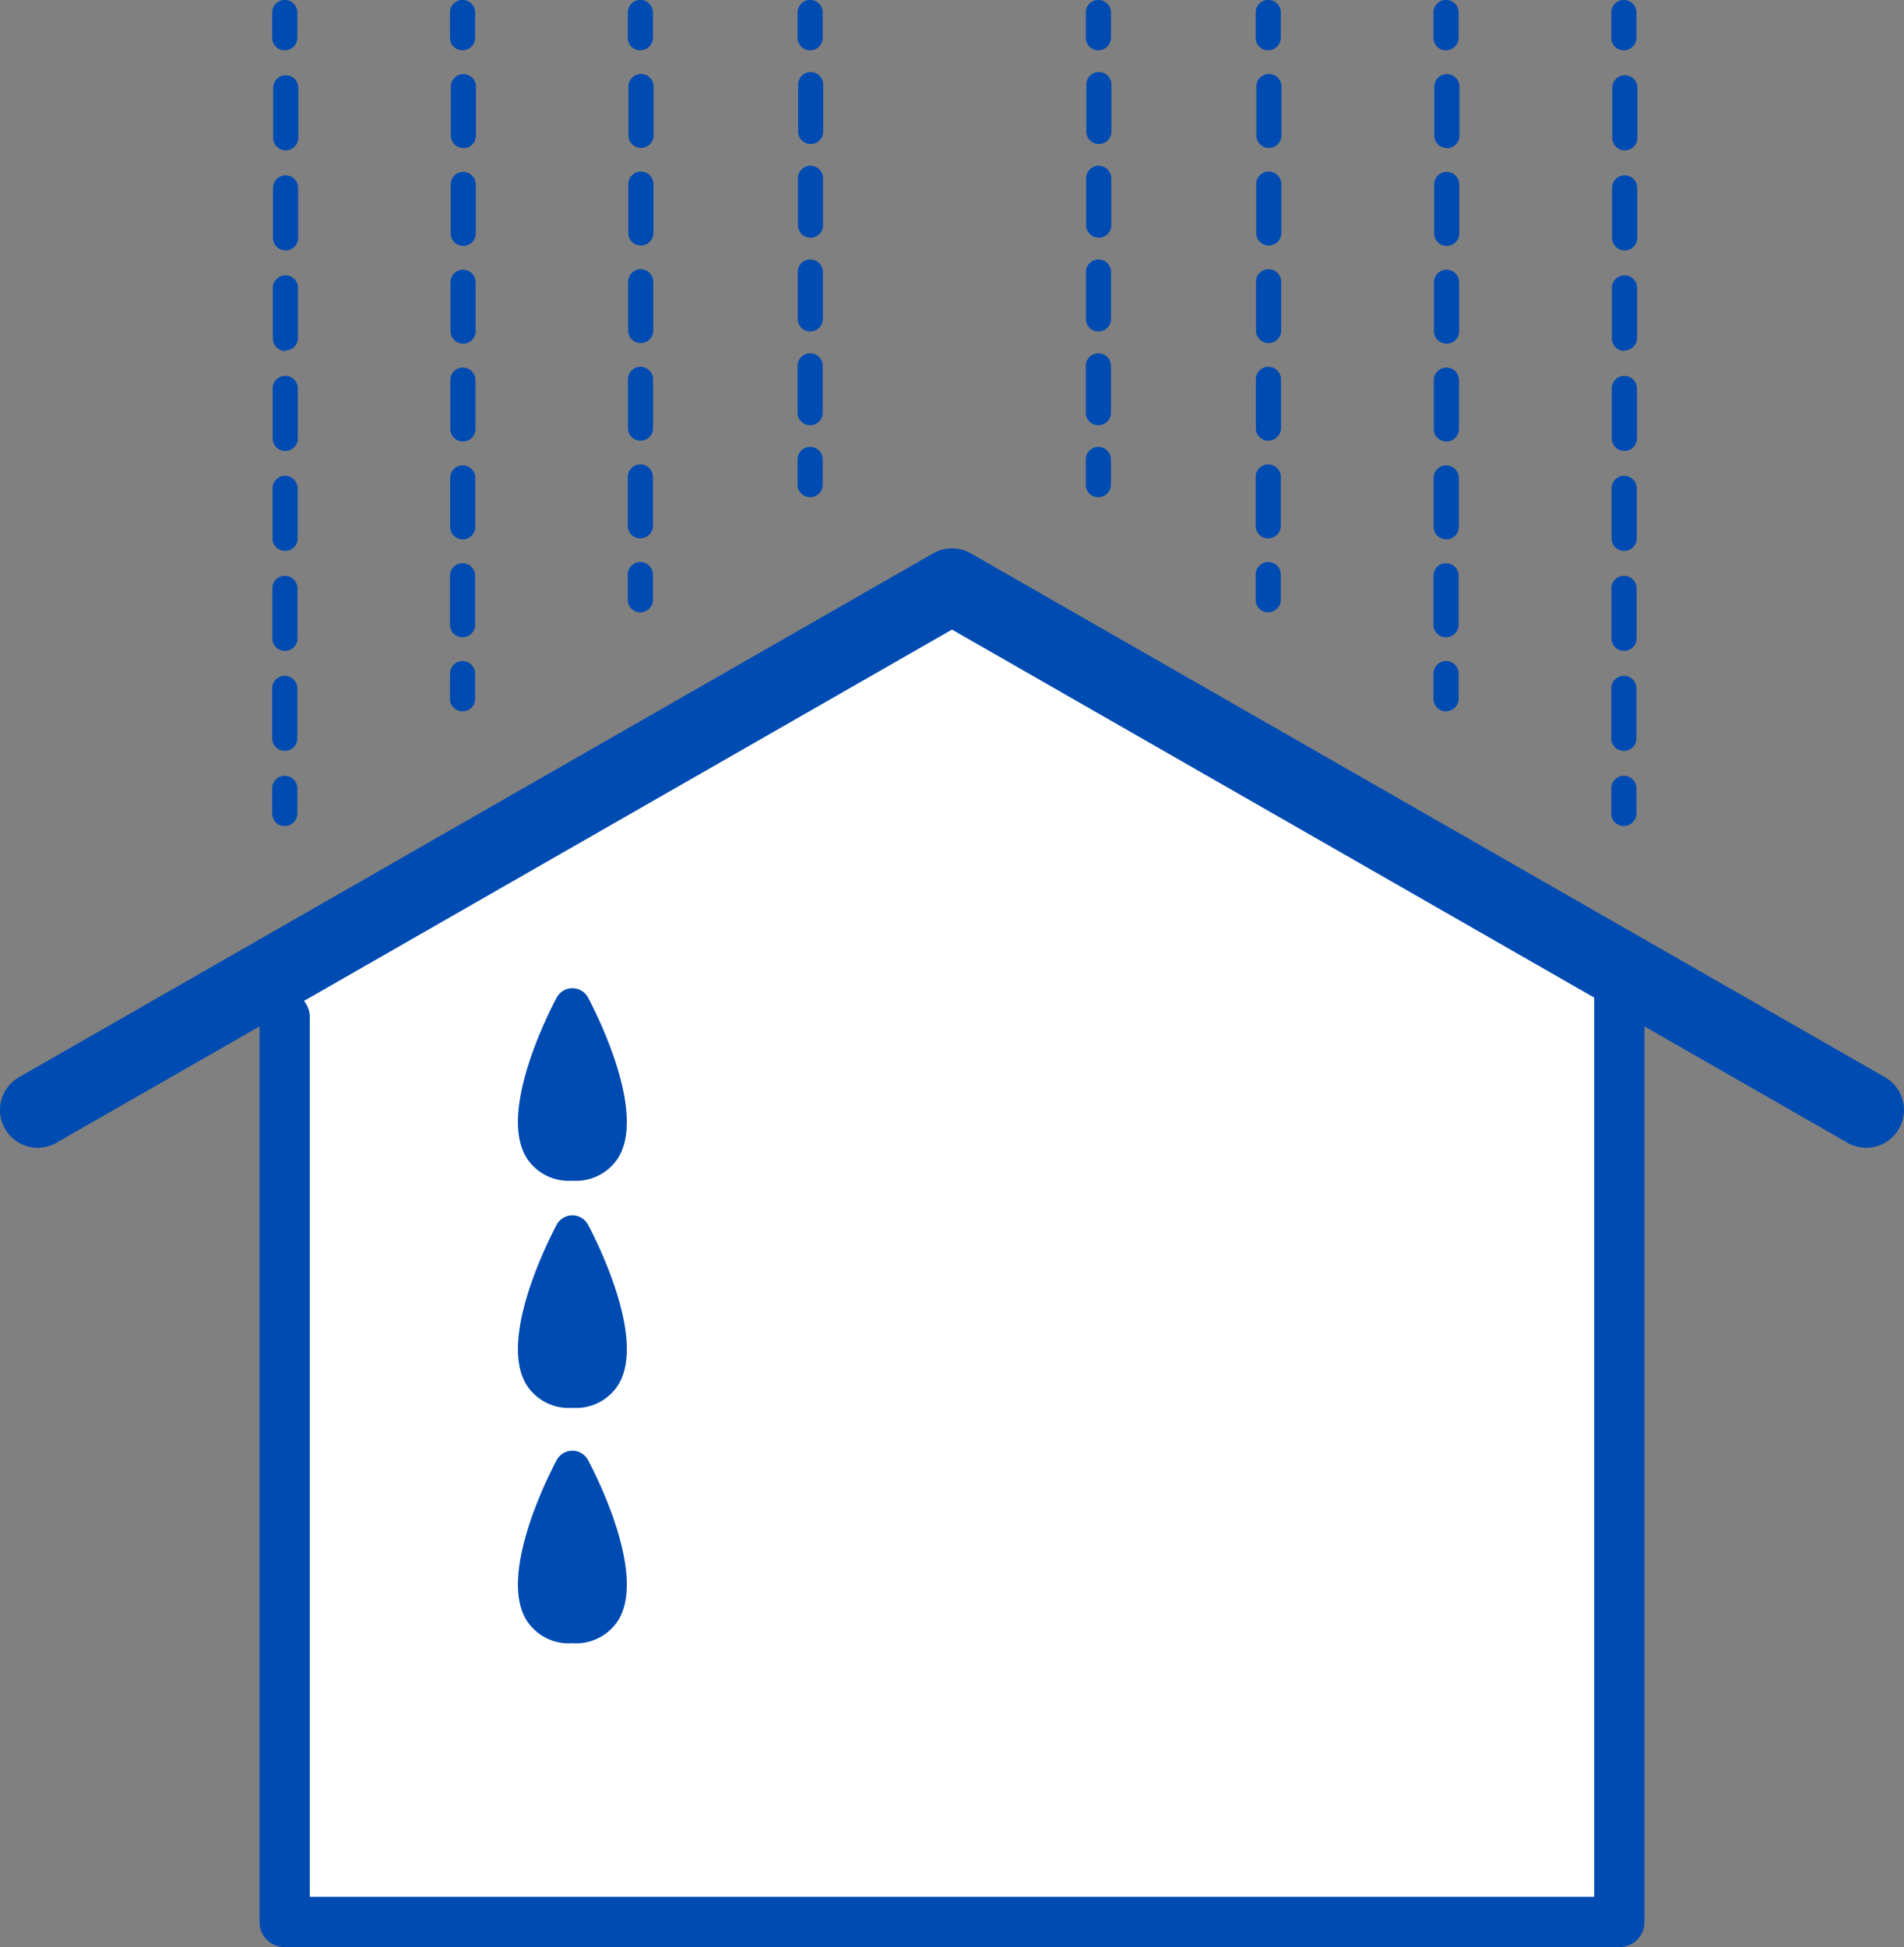 <svg xmlns="http://www.w3.org/2000/svg" xmlns:xlink="http://www.w3.org/1999/xlink" width="91.424" height="93.479" viewBox="0 0 91.424 93.479"><rect x="0" y="0" width="91.424" height="93.479" fill="#808080" stroke="none"/><defs><clipPath id="a"><rect width="91.424" height="93.479" fill="none"/></clipPath></defs><path d="M11.25,41.937V87.71H75.336V41.135L43.293,23.577Z" transform="translate(2.341 4.907)" fill="#fff"/><g clip-path="url(#a)"><path d="M75.609,85.573H11.522a1.208,1.208,0,0,1-1.208-1.208V40.922a1.208,1.208,0,0,1,2.416,0V83.157H74.4V39.193a1.208,1.208,0,0,1,2.416,0V84.365a1.208,1.208,0,0,1-1.208,1.208" transform="translate(2.147 7.906)" fill="#004bb1"/><path d="M89.611,50.566a1.8,1.8,0,0,1-.9-.239l-43-24.637-43,24.637a1.812,1.812,0,0,1-1.8-3.146l43.9-25.152a1.817,1.817,0,0,1,1.8,0l43.9,25.152a1.812,1.812,0,0,1-.9,3.385" transform="translate(0 4.535)" fill="#004bb1"/><path d="M23.2,48.51a2.4,2.4,0,0,1-2.215-1.12c-1.313-2.176.982-6.766,1.456-7.664a.857.857,0,0,1,1.515,0c.474.9,2.769,5.489,1.457,7.664A2.4,2.4,0,0,1,23.2,48.51" transform="translate(4.285 8.173)" fill="#004bb1"/><path d="M23.2,57.536a2.4,2.4,0,0,1-2.215-1.12c-1.313-2.176.982-6.766,1.456-7.664a.857.857,0,0,1,1.515,0c.474.9,2.769,5.489,1.457,7.664a2.4,2.4,0,0,1-2.213,1.12" transform="translate(4.285 10.051)" fill="#004bb1"/><path d="M23.2,66.889a2.4,2.4,0,0,1-2.215-1.12c-1.313-2.176.982-6.766,1.456-7.664a.857.857,0,0,1,1.515,0c.474.9,2.769,5.489,1.457,7.664a2.4,2.4,0,0,1-2.213,1.12" transform="translate(4.285 11.998)" fill="#004bb1"/><path d="M11.418,2.416a.6.6,0,0,1-.6-.6V.6a.6.6,0,0,1,1.208,0V1.812a.6.6,0,0,1-.6.6" transform="translate(2.251)" fill="#004bb1"/><path d="M11.418,35.426a.6.6,0,0,1-.6-.6v-2.4a.6.6,0,0,1,1.208,0v2.4a.6.6,0,0,1-.6.6m0-4.8a.6.6,0,0,1-.6-.6v-2.4a.6.6,0,0,1,1.208,0v2.4a.6.6,0,0,1-.6.6m0-4.8a.6.6,0,0,1-.6-.6v-2.4a.6.6,0,0,1,1.208,0v2.4a.6.6,0,0,1-.6.6m0-4.8a.6.6,0,0,1-.6-.6v-2.4a.6.6,0,0,1,1.208,0v2.4a.6.6,0,0,1-.6.6m0-4.8a.6.6,0,0,1-.6-.6V13.2a.6.6,0,0,1,1.208,0v2.4a.6.6,0,0,1-.6.6m0-4.8a.6.6,0,0,1-.6-.6V8.4a.6.6,0,0,1,1.208,0v2.4a.6.6,0,0,1-.6.6m0-4.806a.6.6,0,0,1-.6-.6v-2.4a.6.6,0,0,1,1.208,0v2.4a.6.6,0,0,1-.6.6" transform="translate(2.251 0.622)" fill="#004bb1"/><path d="M11.418,33.243a.6.6,0,0,1-.6-.6V31.431a.6.6,0,1,1,1.208,0v1.208a.6.6,0,0,1-.6.6" transform="translate(2.251 6.416)" fill="#004bb1"/><path d="M18.485,2.416a.6.6,0,0,1-.6-.6V.6a.6.6,0,0,1,1.208,0V1.812a.6.6,0,0,1-.6.6" transform="translate(3.722)" fill="#004bb1"/><path d="M18.485,29.982a.6.6,0,0,1-.6-.6V27.029a.6.6,0,0,1,1.208,0v2.349a.6.6,0,0,1-.6.6m0-4.7a.6.6,0,0,1-.6-.6V22.333a.6.6,0,0,1,1.208,0v2.349a.6.6,0,0,1-.6.6m0-4.7a.6.6,0,0,1-.6-.6V17.637a.6.6,0,0,1,1.208,0v2.347a.6.6,0,0,1-.6.6m0-4.7a.6.6,0,0,1-.6-.6V12.94a.6.6,0,1,1,1.208,0v2.349a.6.6,0,0,1-.6.6m0-4.7a.6.6,0,0,1-.6-.6V8.244a.6.6,0,0,1,1.208,0v2.349a.6.6,0,0,1-.6.6m0-4.7a.6.6,0,0,1-.6-.6V3.548a.6.6,0,0,1,1.208,0V5.9a.6.6,0,0,1-.6.6" transform="translate(3.722 0.613)" fill="#004bb1"/><path d="M18.485,28.684a.6.6,0,0,1-.6-.6V26.872a.6.6,0,0,1,1.208,0V28.08a.6.6,0,0,1-.6.6" transform="translate(3.722 5.467)" fill="#004bb1"/><path d="M25.552,2.416a.6.6,0,0,1-.6-.6V.6a.6.6,0,0,1,1.208,0V1.812a.6.6,0,0,1-.6.6" transform="translate(5.192)" fill="#004bb1"/><path d="M25.552,25.236a.6.6,0,0,1-.6-.6V22.288a.6.6,0,0,1,1.208,0v2.344a.6.6,0,0,1-.6.6m0-4.686a.6.6,0,0,1-.6-.6V17.6a.6.6,0,0,1,1.208,0v2.344a.6.6,0,0,1-.6.6m0-4.686a.6.6,0,0,1-.6-.6V12.916a.6.6,0,0,1,1.208,0v2.344a.6.6,0,0,1-.6.6m0-4.686a.6.6,0,0,1-.6-.6V8.229a.6.6,0,0,1,1.208,0v2.344a.6.6,0,0,1-.6.6m0-4.686a.6.6,0,0,1-.6-.6V3.544a.6.6,0,0,1,1.208,0V5.887a.6.6,0,0,1-.6.6" transform="translate(5.192 0.612)" fill="#004bb1"/><path d="M25.552,24.75a.6.6,0,0,1-.6-.6V22.938a.6.6,0,0,1,1.208,0v1.208a.6.6,0,0,1-.6.6" transform="translate(5.192 4.648)" fill="#004bb1"/><path d="M32.3,2.416a.6.6,0,0,1-.6-.6V.6a.6.6,0,0,1,1.208,0V1.812a.6.6,0,0,1-.6.6" transform="translate(6.597)" fill="#004bb1"/><path d="M32.3,19.819a.6.6,0,0,1-.6-.6v-2.25a.6.6,0,0,1,1.208,0v2.25a.6.6,0,0,1-.6.6m0-4.5a.6.6,0,0,1-.6-.6V12.466a.6.6,0,0,1,1.208,0v2.248a.6.6,0,0,1-.6.6m0-4.5a.6.6,0,0,1-.6-.6V7.966a.6.6,0,0,1,1.208,0v2.251a.6.6,0,0,1-.6.6m0-4.5a.6.6,0,0,1-.6-.6V3.467a.6.6,0,0,1,1.208,0v2.25a.6.6,0,0,1-.6.6" transform="translate(6.597 0.596)" fill="#004bb1"/><path d="M32.3,20.176a.6.6,0,0,1-.6-.6V18.364a.6.6,0,0,1,1.208,0v1.208a.6.6,0,0,1-.6.6" transform="translate(6.597 3.696)" fill="#004bb1"/><path d="M64.64,2.416a.6.6,0,0,1-.6-.6V.6a.6.6,0,0,1,1.208,0V1.812a.6.6,0,0,1-.6.6" transform="translate(13.328)" fill="#004bb1"/><path d="M64.64,35.426a.6.6,0,0,1-.6-.6v-2.4a.6.6,0,0,1,1.208,0v2.4a.6.6,0,0,1-.6.6m0-4.8a.6.6,0,0,1-.6-.6v-2.4a.6.6,0,0,1,1.208,0v2.4a.6.6,0,0,1-.6.6m0-4.8a.6.6,0,0,1-.6-.6v-2.4a.6.6,0,0,1,1.208,0v2.4a.6.6,0,0,1-.6.6m0-4.8a.6.6,0,0,1-.6-.6v-2.4a.6.6,0,0,1,1.208,0v2.4a.6.6,0,0,1-.6.6m0-4.8a.6.6,0,0,1-.6-.6V13.2a.6.6,0,0,1,1.208,0v2.4a.6.6,0,0,1-.6.6m0-4.8a.6.6,0,0,1-.6-.6V8.4a.6.6,0,0,1,1.208,0v2.4a.6.6,0,0,1-.6.6m0-4.806a.6.6,0,0,1-.6-.6v-2.4a.6.6,0,0,1,1.208,0v2.4a.6.6,0,0,1-.6.6" transform="translate(13.328 0.622)" fill="#004bb1"/><path d="M64.64,33.243a.6.6,0,0,1-.6-.6V31.431a.6.6,0,0,1,1.208,0v1.208a.6.6,0,0,1-.6.6" transform="translate(13.328 6.416)" fill="#004bb1"/><path d="M57.573,2.416a.6.6,0,0,1-.6-.6V.6a.6.6,0,0,1,1.208,0V1.812a.6.6,0,0,1-.6.6" transform="translate(11.857)" fill="#004bb1"/><path d="M57.573,29.982a.6.6,0,0,1-.6-.6V27.029a.6.6,0,0,1,1.208,0v2.349a.6.6,0,0,1-.6.6m0-4.7a.6.6,0,0,1-.6-.6V22.333a.6.6,0,0,1,1.208,0v2.349a.6.6,0,0,1-.6.6m0-4.7a.6.6,0,0,1-.6-.6V17.637a.6.6,0,0,1,1.208,0v2.347a.6.6,0,0,1-.6.6m0-4.7a.6.6,0,0,1-.6-.6V12.94a.6.6,0,0,1,1.208,0v2.349a.6.6,0,0,1-.6.6m0-4.7a.6.6,0,0,1-.6-.6V8.244a.6.6,0,0,1,1.208,0v2.349a.6.6,0,0,1-.6.6m0-4.7a.6.6,0,0,1-.6-.6V3.548a.6.6,0,0,1,1.208,0V5.9a.6.6,0,0,1-.6.6" transform="translate(11.857 0.613)" fill="#004bb1"/><path d="M57.573,28.684a.6.6,0,0,1-.6-.6V26.872a.6.6,0,0,1,1.208,0V28.08a.6.6,0,0,1-.6.6" transform="translate(11.857 5.467)" fill="#004bb1"/><path d="M50.507,2.416a.6.6,0,0,1-.6-.6V.6a.6.6,0,0,1,1.208,0V1.812a.605.605,0,0,1-.6.6" transform="translate(10.386)" fill="#004bb1"/><path d="M50.507,25.236a.6.6,0,0,1-.6-.6V22.288a.6.6,0,0,1,1.208,0v2.344a.605.605,0,0,1-.6.6m0-4.686a.6.6,0,0,1-.6-.6V17.6a.6.6,0,0,1,1.208,0v2.344a.605.605,0,0,1-.6.6m0-4.686a.6.6,0,0,1-.6-.6V12.916a.6.6,0,0,1,1.208,0v2.344a.605.605,0,0,1-.6.6m0-4.686a.6.6,0,0,1-.6-.6V8.229a.6.6,0,0,1,1.208,0v2.344a.605.605,0,0,1-.6.6m0-4.686a.6.6,0,0,1-.6-.6V3.544a.6.6,0,0,1,1.208,0V5.887a.605.605,0,0,1-.6.6" transform="translate(10.386 0.612)" fill="#004bb1"/><path d="M50.507,24.75a.6.6,0,0,1-.6-.6V22.938a.6.6,0,0,1,1.208,0v1.208a.605.605,0,0,1-.6.6" transform="translate(10.386 4.648)" fill="#004bb1"/><path d="M43.755,2.416a.6.6,0,0,1-.6-.6V.6a.6.6,0,0,1,1.208,0V1.812a.6.6,0,0,1-.6.6" transform="translate(8.981)" fill="#004bb1"/><path d="M43.755,19.819a.6.6,0,0,1-.6-.6v-2.25a.6.6,0,0,1,1.208,0v2.25a.6.6,0,0,1-.6.6m0-4.5a.6.6,0,0,1-.6-.6V12.466a.6.6,0,0,1,1.208,0v2.248a.6.6,0,0,1-.6.6m0-4.5a.6.6,0,0,1-.6-.6V7.966a.6.6,0,0,1,1.208,0v2.251a.6.6,0,0,1-.6.6m0-4.5a.6.6,0,0,1-.6-.6V3.467a.6.6,0,0,1,1.208,0v2.25a.6.6,0,0,1-.6.6" transform="translate(8.981 0.596)" fill="#004bb1"/><path d="M43.755,20.176a.6.6,0,0,1-.6-.6V18.364a.6.6,0,0,1,1.208,0v1.208a.6.6,0,0,1-.6.6" transform="translate(8.981 3.696)" fill="#004bb1"/></g></svg>